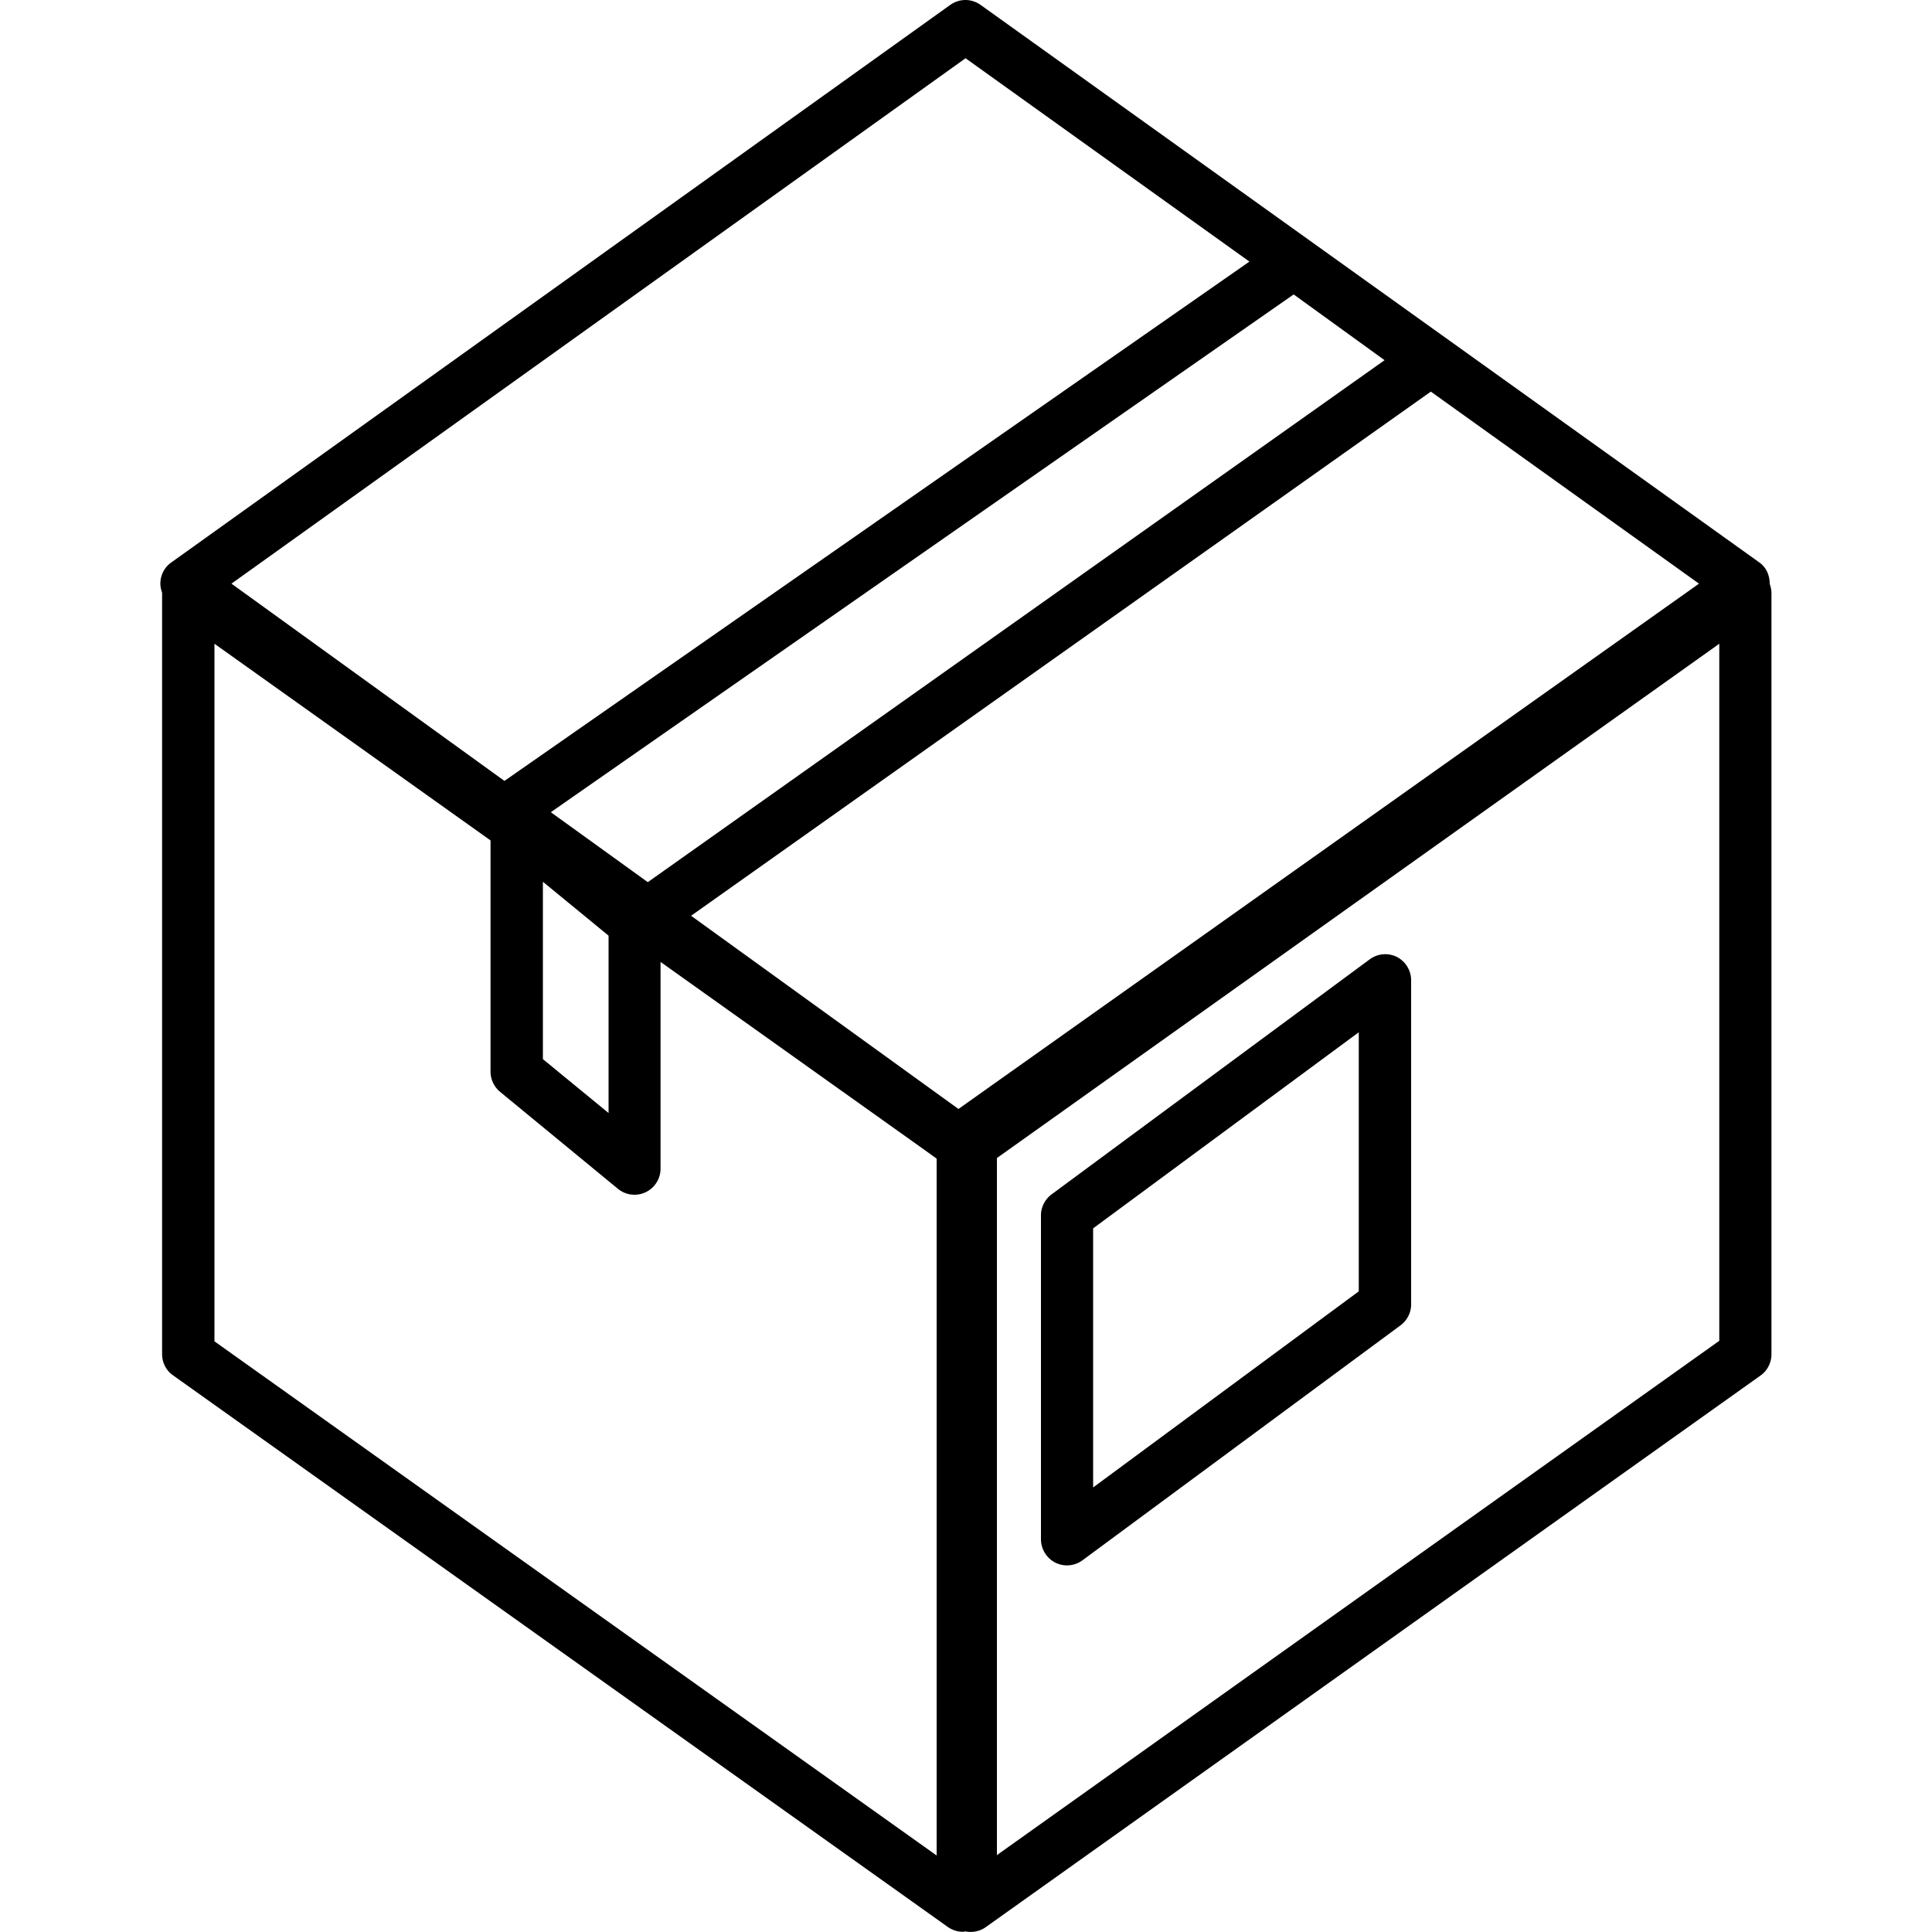 <svg viewBox="0 0 100 100" xmlns="http://www.w3.org/2000/svg"><path d="m91.6 30.22c0-.43-.17-.85-.54-1.11l-40.31-28.86c-.23-.16-.5-.25-.78-.25s-.55.09-.78.25l-40.32 28.86c-.36.25-.57.66-.57 1.1 0 .16.04.32.09.47v39.41c0 .44.21.85.57 1.1l40.1 28.55c.23.16.5.25.79.25.04 0 .08-.02.12-.02.36.07.74 0 1.05-.22l40.1-28.55c.36-.25.57-.67.57-1.1v-39.41c0-.16-.04-.32-.09-.47zm-19.93-11.58-38.14 27.02-5.02-3.62 38.45-26.8 4.7 3.4zm-22.06 38.76-13.84-10 38.29-27.13 13.88 9.94zm.36-54.39 14.7 10.53-38.56 26.88-14.13-10.21 37.99-27.19zm-38.87 66.39v-36.08l14.29 10.18v11.96c0 .41.18.79.49 1.05l6.1 5.02a1.35 1.35 0 0 0 2.21-1.04v-10.7l13.44 9.57.85.61v36.07l-37.39-26.62zm20.4-20.97v9.18l-3.4-2.79v-9.18zm57.49 20.97-37.39 26.62v-36.08l37.39-26.62z"/><path d="m54.62 80.88c.46.23 1 .18 1.41-.12l16.46-12.16c.34-.25.55-.66.55-1.08v-16.78c0-.51-.29-.98-.74-1.21a1.352 1.352 0 0 0 -1.41.13l-16.46 12.16c-.34.25-.55.66-.55 1.08v16.77c0 .51.29.98.74 1.21zm1.96-17.3 13.75-10.15v13.41l-13.75 10.15z"/></svg>